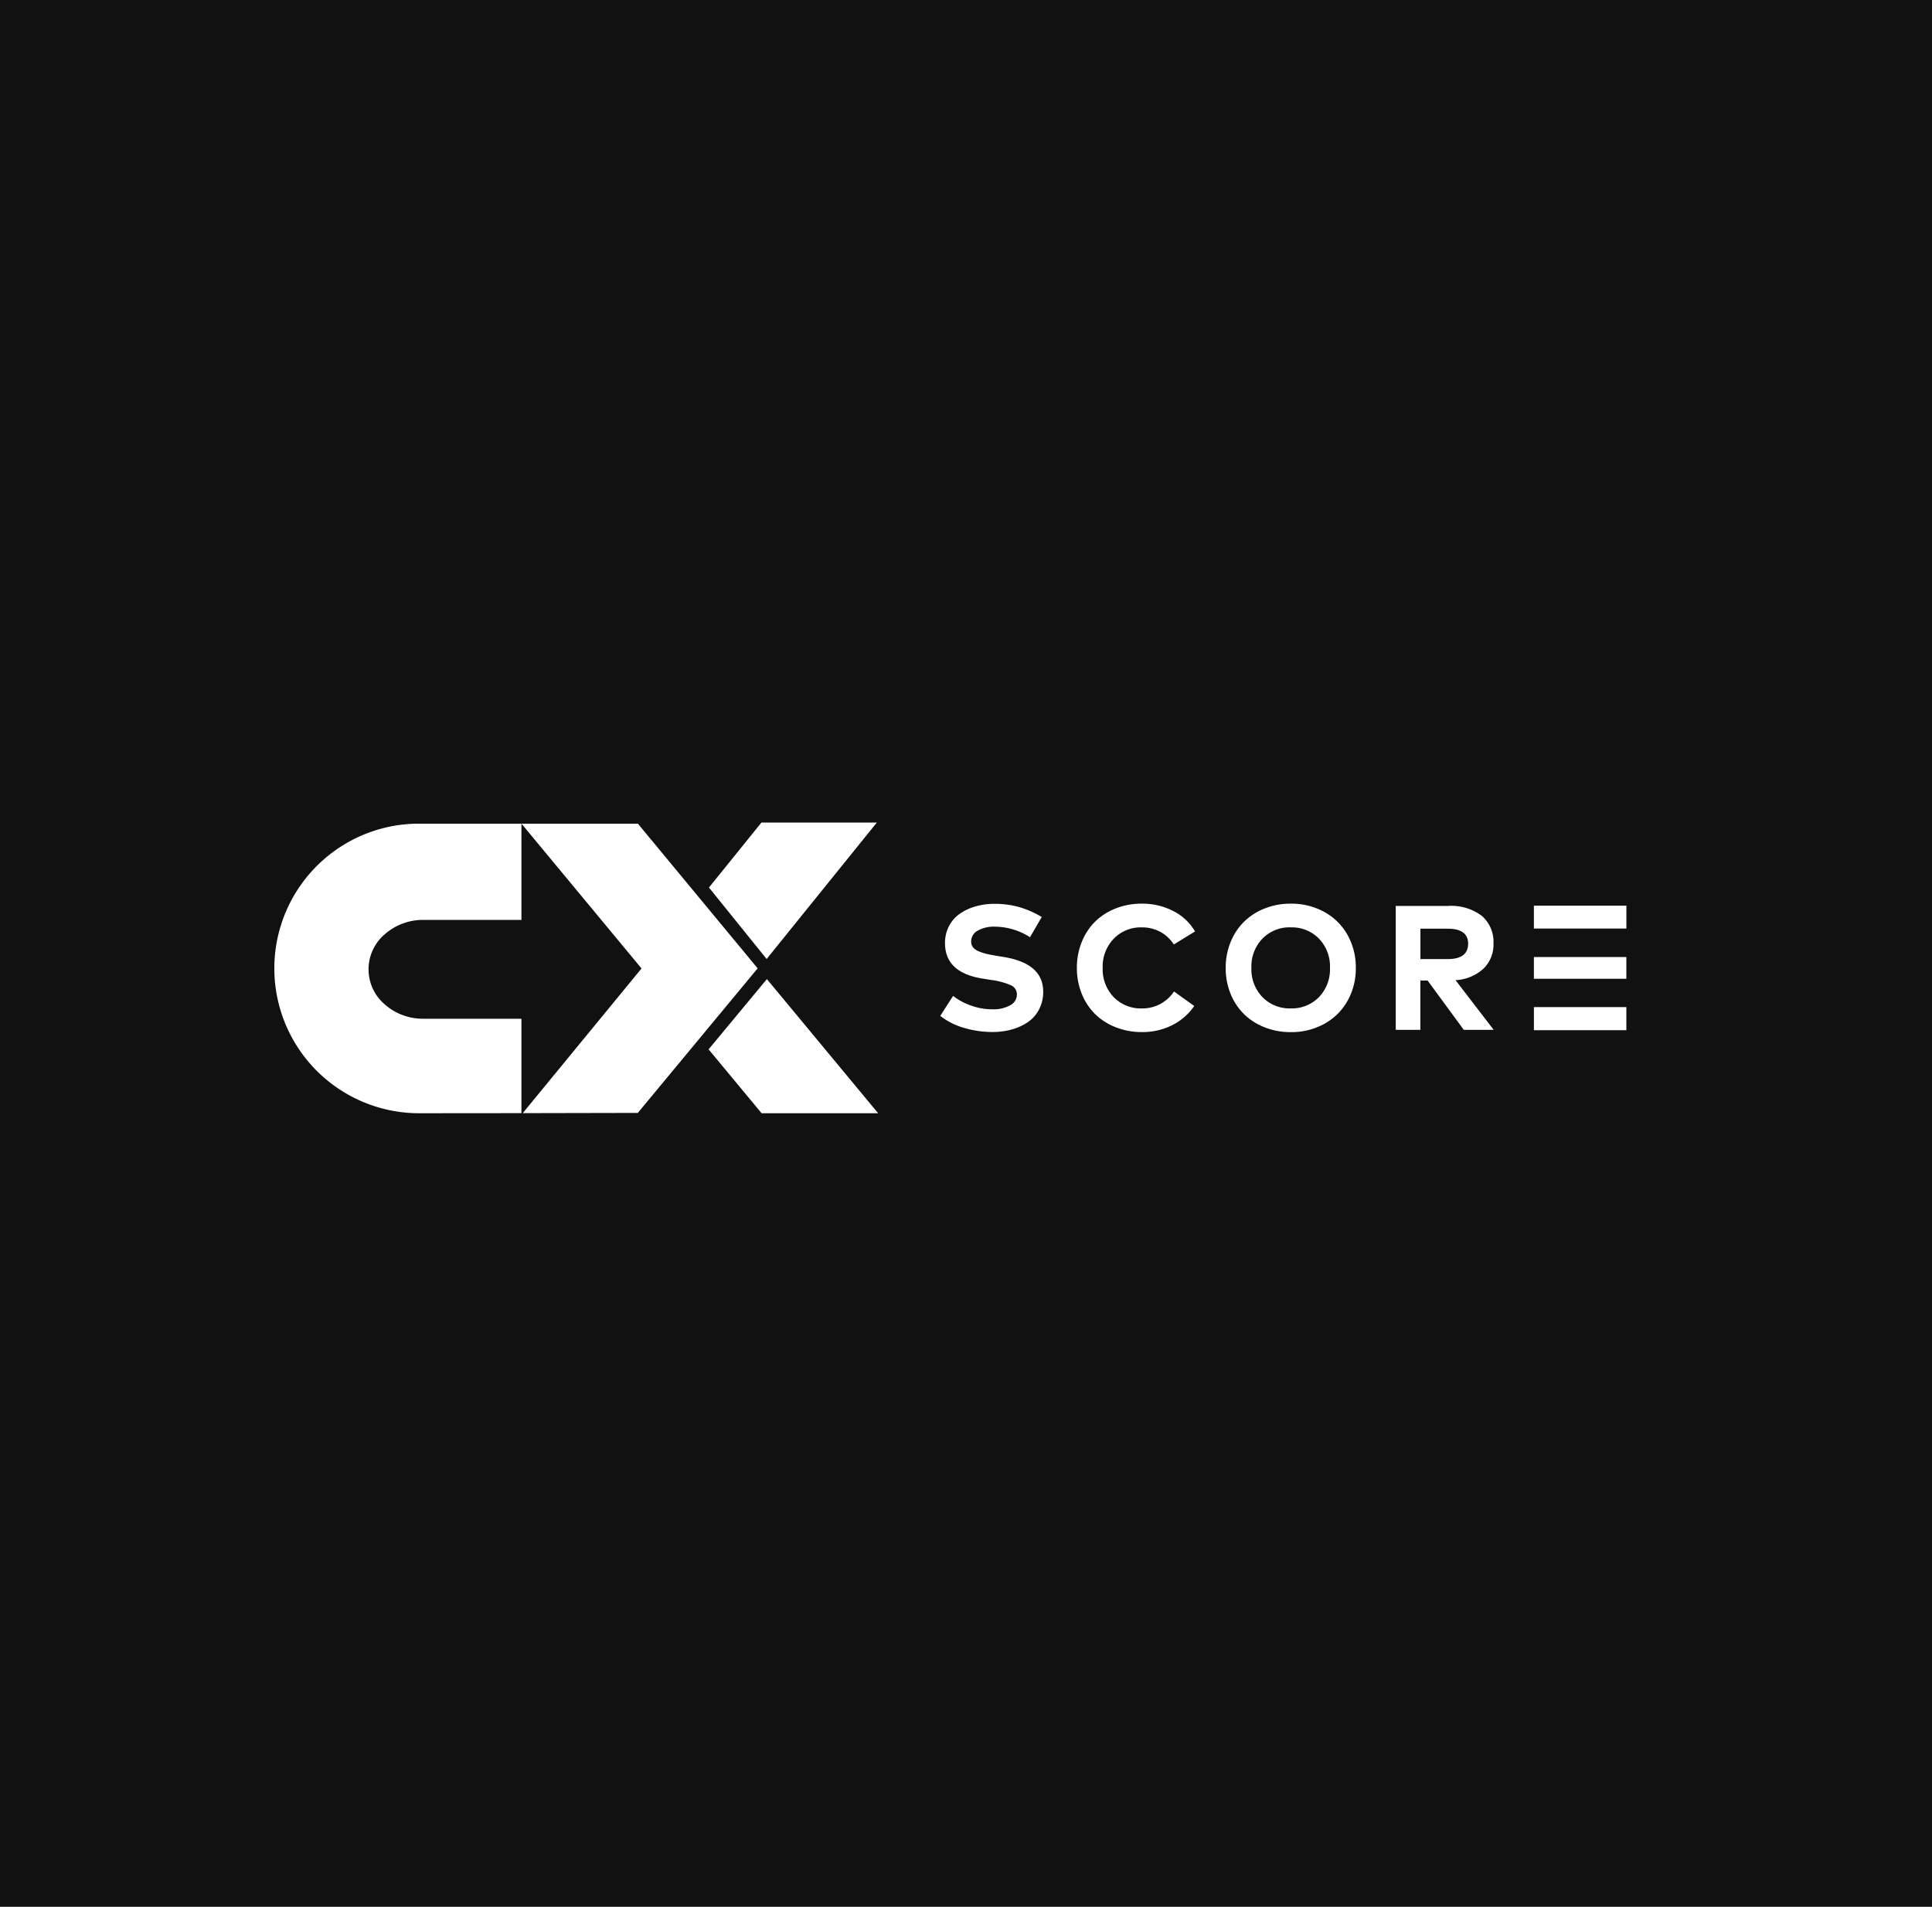 <svg xmlns="http://www.w3.org/2000/svg" width="155" height="153" viewBox="0 0 155 153"><g id="CXScore" transform="translate(-2113 -652)"><rect id="Rectangle_7442" data-name="Rectangle 7442" width="155" height="153" transform="translate(2113 652)" fill="#111"></rect><g id="Group_283600" data-name="Group 283600" transform="translate(2135 718)"><path id="Subtraction_65" data-name="Subtraction 65" d="M18.984,11.617H9.634L5.383,6.492,10.058.855l8.925,10.762ZM.708.855h0L0,0H1.416L.709.854Z" transform="translate(29.467 11.707)" fill="#fff"></path><path id="Subtraction_66" data-name="Subtraction 66" d="M1.4,11.819H0l.7-.869.7.868Zm8.559-.869h0L5.332,5.214,9.542,0H18.8Z" transform="translate(29.546)" fill="#fff"></path><path id="Exclusion_1" data-name="Exclusion 1" d="M11.617,23.234A11.62,11.62,0,0,1,7.1.913,11.544,11.544,0,0,1,11.617,0l8.217,0V7.722H11.969A4.626,4.626,0,0,0,8.857,8.884a3.693,3.693,0,0,0,0,5.607,4.627,4.627,0,0,0,3.112,1.161h7.865v7.575Zm8.32-.007h0l9.531-11.61L19.838,0l9.34,0,9.607,11.608-9.615,11.6Z" transform="translate(0 0.091)" fill="#fff"></path><g id="Group_10945" data-name="Group 10945" transform="translate(53.44 6.509)"><path id="Path_45344" data-name="Path 45344" d="M15.642-12.475,14.7-10.856a5.305,5.305,0,0,0-2.819-.845,2.625,2.625,0,0,0-1.377.319.98.98,0,0,0-.525.873.742.742,0,0,0,.142.454,1.063,1.063,0,0,0,.447.323,3.915,3.915,0,0,0,.628.209q.323.078.834.163l.561.092q3.167.518,3.167,2.783a3.009,3.009,0,0,1-.334,1.427,2.782,2.782,0,0,1-.9,1.019,4.36,4.36,0,0,1-1.292.589,5.7,5.7,0,0,1-1.541.2A7.935,7.935,0,0,1,9.4-3.582a5.5,5.5,0,0,1-1.9-.962l1.029-1.6a5.051,5.051,0,0,0,1.42.767A5.062,5.062,0,0,0,11.7-5.07a2.763,2.763,0,0,0,1.4-.319.979.979,0,0,0,.55-.88.791.791,0,0,0-.5-.738,5.98,5.98,0,0,0-1.612-.426l-.632-.1Q7.881-8.009,7.881-10.38A2.9,2.9,0,0,1,8.2-11.744a2.738,2.738,0,0,1,.87-.994,4.262,4.262,0,0,1,1.26-.589,5.405,5.405,0,0,1,1.512-.206,7.308,7.308,0,0,1,1.96.252A7.55,7.55,0,0,1,15.642-12.475Zm8.037-1.072a5.371,5.371,0,0,1,2.517.593,4.2,4.2,0,0,1,1.743,1.637l-1.7,1.044a2.983,2.983,0,0,0-1.086-1.012,3.059,3.059,0,0,0-1.484-.359,3.012,3.012,0,0,0-2.251.909,3.212,3.212,0,0,0-.887,2.343,3.207,3.207,0,0,0,.9,2.361,3.041,3.041,0,0,0,2.236.891,3.093,3.093,0,0,0,1.477-.351A3.132,3.132,0,0,0,26.256-6.5l1.619,1.164A4.68,4.68,0,0,1,26.11-3.8a5.262,5.262,0,0,1-2.432.557,5.634,5.634,0,0,1-2.1-.387A4.9,4.9,0,0,1,19.919-4.69a4.8,4.8,0,0,1-1.072-1.637,5.467,5.467,0,0,1-.387-2.066,5.467,5.467,0,0,1,.387-2.066A4.8,4.8,0,0,1,19.919-12.1a4.9,4.9,0,0,1,1.658-1.065A5.634,5.634,0,0,1,23.679-13.547Zm11.935,0a5.45,5.45,0,0,1,2.7.667,4.752,4.752,0,0,1,1.86,1.842,5.282,5.282,0,0,1,.664,2.645,5.282,5.282,0,0,1-.664,2.645,4.752,4.752,0,0,1-1.86,1.842,5.45,5.45,0,0,1-2.7.667,5.588,5.588,0,0,1-2.1-.39A4.913,4.913,0,0,1,31.854-4.7a4.842,4.842,0,0,1-1.072-1.637A5.421,5.421,0,0,1,30.4-8.392a5.421,5.421,0,0,1,.387-2.055,4.842,4.842,0,0,1,1.072-1.637,4.913,4.913,0,0,1,1.658-1.072A5.588,5.588,0,0,1,35.614-13.547Zm0,1.9a3.036,3.036,0,0,0-2.265.905,3.21,3.21,0,0,0-.887,2.347,3.21,3.21,0,0,0,.887,2.347,3.036,3.036,0,0,0,2.265.905,3.033,3.033,0,0,0,2.268-.905,3.217,3.217,0,0,0,.884-2.347,3.217,3.217,0,0,0-.884-2.347A3.033,3.033,0,0,0,35.614-11.644Zm8.428-1.718h4.2a4.087,4.087,0,0,1,2.7.792,2.757,2.757,0,0,1,.941,2.233,2.681,2.681,0,0,1-.809,2.013,3.588,3.588,0,0,1-2.236.919L51.9-3.423H49.5L46.6-7.377h-.582v3.955H44.041Zm4.168,1.825H46.022V-9.1h2.187q1.64,0,1.64-1.235Q49.849-11.538,48.209-11.538Z" transform="translate(-7.505 13.547)" fill="#fff"></path><path id="Subtraction_67" data-name="Subtraction 67" d="M195.9,157.9H188.48v-1.834H195.9V157.9Z" transform="translate(-140.859 -155.904)" fill="#fff"></path><path id="Subtraction_67-2" data-name="Subtraction 67" d="M195.869,157.287h-7.417v-1.744h7.417v1.743Z" transform="translate(-140.831 -151.26)" fill="#fff"></path><path id="Subtraction_67-3" data-name="Subtraction 67" d="M195.79,157.2h-7.417v-1.853h7.417V157.2Z" transform="translate(-140.751 -147.047)" fill="#fff"></path></g></g></g></svg>